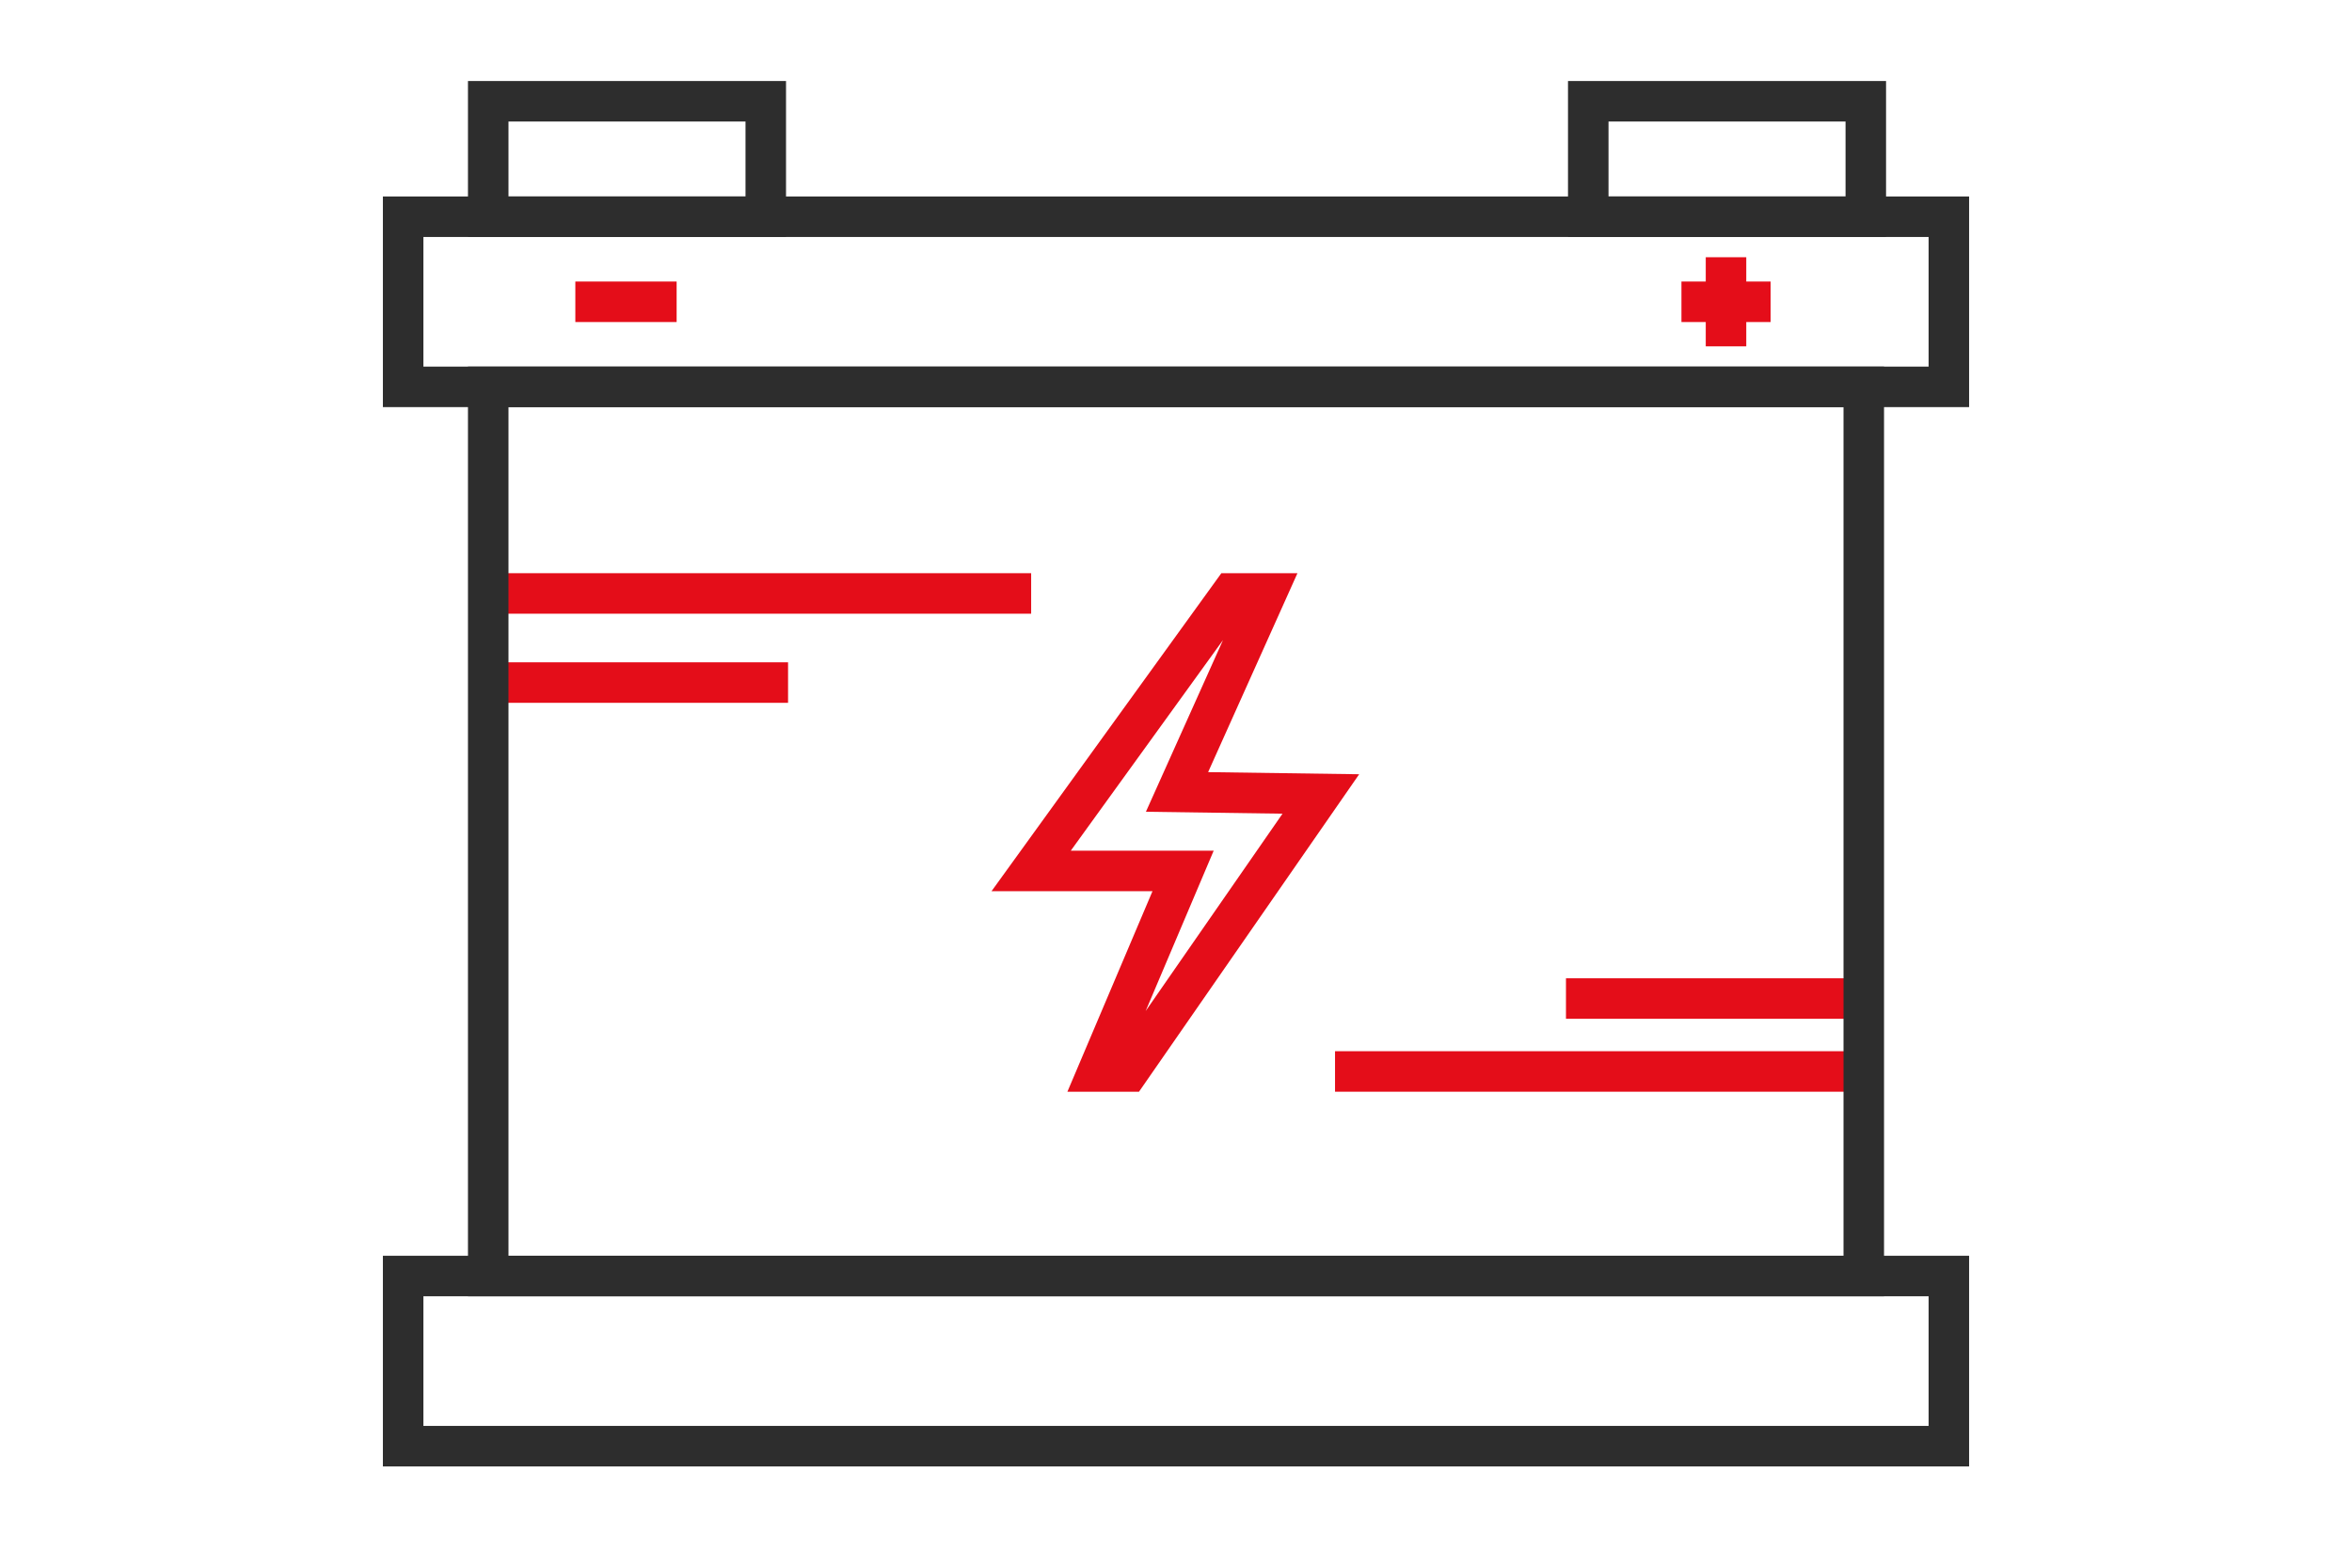 <?xml version="1.0" encoding="UTF-8"?>
<!-- Generator: $$$/GeneralStr/196=Adobe Illustrator 27.6.0, SVG Export Plug-In . SVG Version: 6.00 Build 0)  -->
<svg xmlns="http://www.w3.org/2000/svg" xmlns:xlink="http://www.w3.org/1999/xlink" version="1.1" id="Livello_1" x="0px" y="0px" viewBox="0 0 116.1 77.4" style="enable-background:new 0 0 116.1 77.4;" xml:space="preserve">
<style type="text/css">
	.st0{fill:none;stroke:#E40D19;stroke-width:2;stroke-miterlimit:10;}
	.st1{fill:none;stroke:#2D2D2D;stroke-width:2;stroke-miterlimit:10;}
	.st2{fill:none;stroke:#092A30;stroke-width:2;stroke-miterlimit:10;}
	.st3{fill:none;stroke:#2D2D2D;stroke-width:2;stroke-linejoin:round;stroke-miterlimit:10;}
	.st4{fill:none;stroke:#2D2D2D;stroke-width:2;stroke-linecap:round;stroke-linejoin:round;stroke-miterlimit:10;}
	.st5{fill:none;stroke:#092A30;stroke-width:2;stroke-linejoin:round;stroke-miterlimit:10;}
</style>
<g>
	<line class="st0" x1="24.1" y1="29.3" x2="50.9" y2="29.3"></line>
	<line class="st0" x1="24.1" y1="33.7" x2="38.9" y2="33.7"></line>
	<line class="st0" x1="65.9" y1="52.9" x2="92" y2="52.9"></line>
	<line class="st0" x1="77.3" y1="49.3" x2="92" y2="49.3"></line>
	<polygon class="st0" points="62.5,29.3 60.8,29.3 50.9,43 58.4,43 54.2,52.9 55.7,52.9 65.2,39.2 58.1,39.1  "></polygon>
	<rect x="19.9" y="63" class="st1" width="76.3" height="8.4"></rect>
	<rect x="19.9" y="10.7" class="st1" width="76.3" height="8.4"></rect>
	<rect x="24.1" y="19.1" class="st1" width="67.9" height="43.9"></rect>
	<rect x="24.1" y="5" class="st1" width="13.7" height="5.7"></rect>
	<rect x="78.4" y="5" class="st1" width="13.7" height="5.7"></rect>
	<g>
		<line class="st0" x1="85.2" y1="12.7" x2="85.2" y2="17.1"></line>
		<line class="st0" x1="87.4" y1="14.9" x2="83" y2="14.9"></line>
	</g>
	<g>
		<line class="st0" x1="33.4" y1="14.9" x2="28.4" y2="14.9"></line>
	</g>
</g>
</svg>
